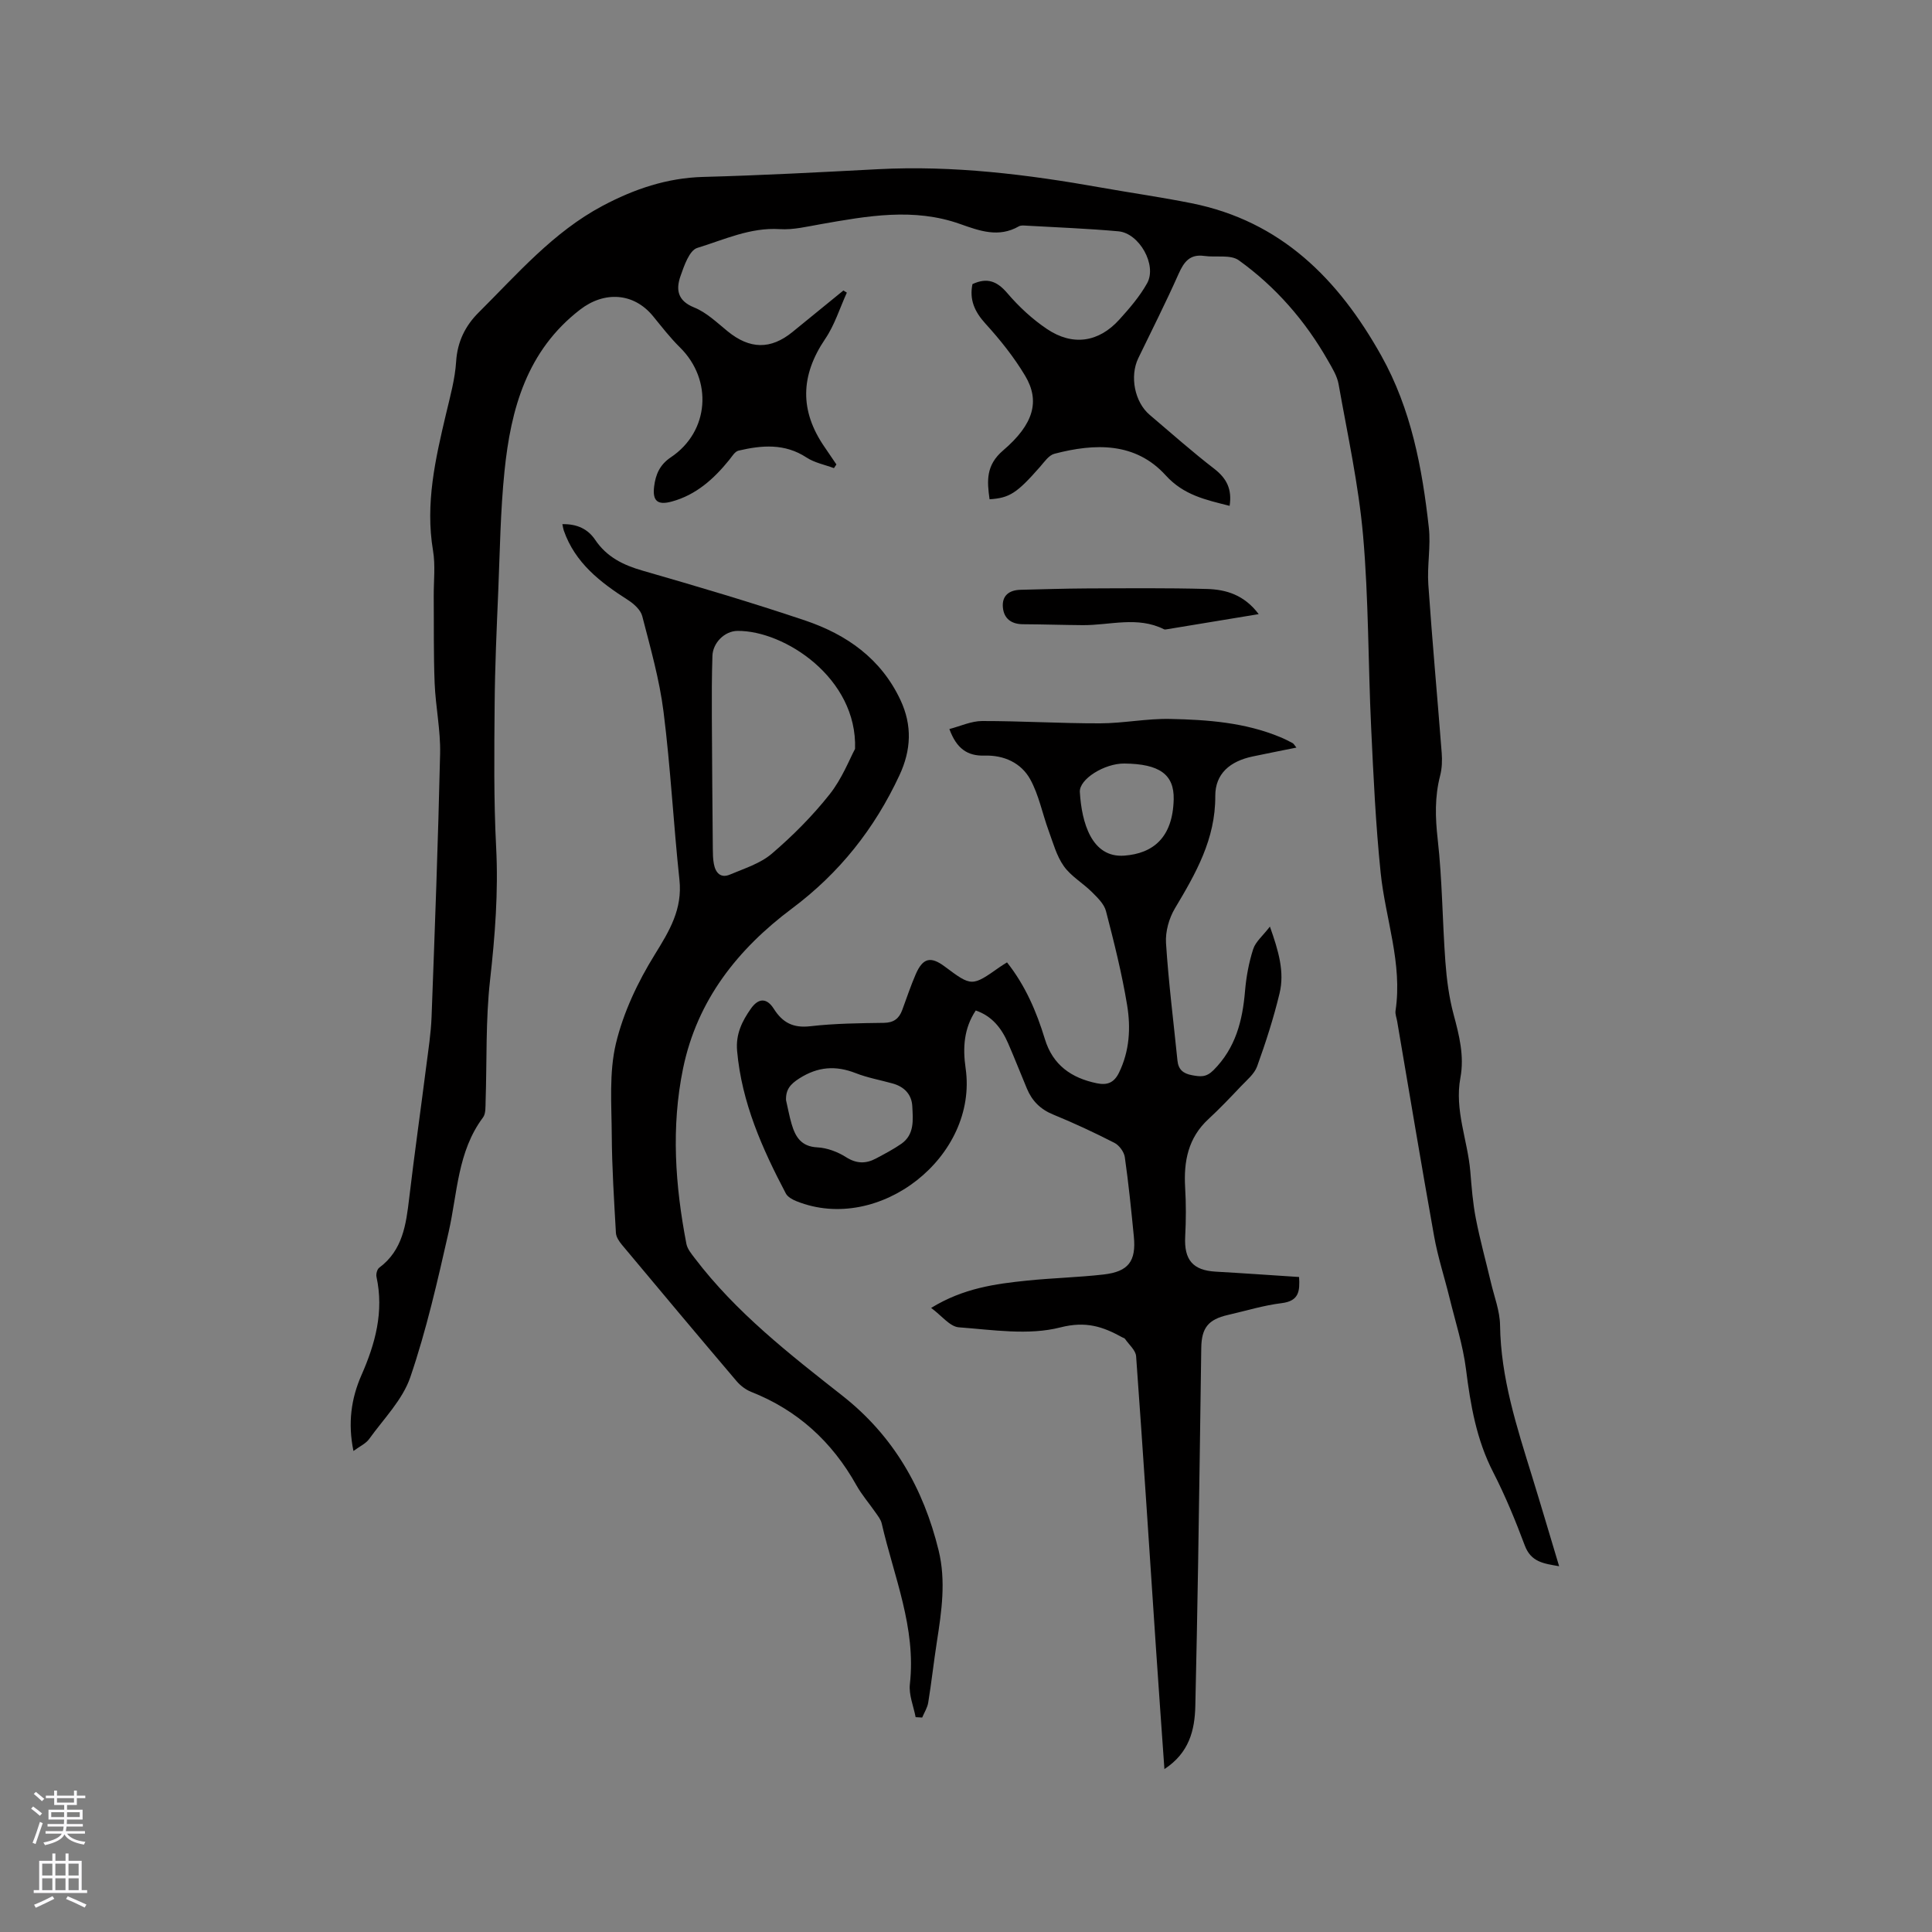 <svg enable-background="new 0 0 400 400" viewBox="0 0 400 400" xmlns="http://www.w3.org/2000/svg"><rect x="0" y="0" width="400" height="400" fill="#808080" stroke="none"/><g fill="#010000"><path d="m254.58 104.73c-4.97-1.26-9.49-2.2-13.23-6.31-6.28-6.92-14.68-6.66-23.05-4.47-1.15.3-2.08 1.68-2.96 2.69-4.79 5.45-6.3 6.46-10.46 6.73-.54-3.78-.78-7.05 2.79-10.1 6.36-5.43 7.7-10.25 4.57-15.48-2.3-3.85-5.17-7.44-8.19-10.76-2.28-2.5-3.38-4.99-2.71-8.21 3.07-1.42 5.11-.59 7.22 1.88 2.38 2.79 5.17 5.38 8.21 7.42 5.33 3.58 10.71 2.76 14.97-1.95 2.12-2.34 4.23-4.79 5.76-7.53 2.09-3.75-1.61-10.36-5.95-10.75-6.33-.57-12.69-.81-19.04-1.17-.52-.03-1.15-.1-1.57.14-4.17 2.4-8.14.94-12.15-.48-9.62-3.42-19.23-1.66-28.85.03-2.81.49-5.69 1.21-8.49 1.03-6.13-.39-11.53 2.19-17.09 3.89-1.63.5-2.72 3.68-3.47 5.83-.96 2.75-.66 5.09 2.81 6.49 2.57 1.03 4.74 3.14 6.95 4.94 4.58 3.73 8.9 3.83 13.43.14 3.51-2.86 7.02-5.72 10.54-8.59.24.15.47.3.71.45-1.47 3.22-2.53 6.71-4.49 9.59-5.11 7.55-5.33 14.84-.11 22.39.82 1.19 1.63 2.39 2.44 3.59-.17.25-.34.5-.51.76-1.91-.71-4.02-1.11-5.68-2.2-4.51-2.96-9.26-2.55-14.08-1.42-.76.18-1.35 1.22-1.93 1.93-3.19 3.94-6.86 7.24-11.89 8.61-2.93.8-4.02-.11-3.65-3.11.3-2.44 1.13-4.49 3.46-6.05 7.98-5.33 8.72-16.02 1.89-22.75-2.03-2-3.78-4.28-5.59-6.49-4.01-4.88-10.09-5.19-15.07-1.35-11.05 8.51-14.36 20.58-15.67 33.47-.84 8.21-.95 16.5-1.29 24.76-.33 7.84-.69 15.68-.75 23.52-.08 9.85-.2 19.72.31 29.55.48 9.26-.23 18.36-1.26 27.55-.93 8.28-.64 16.71-.92 25.07-.04 1.14.06 2.55-.54 3.35-5.29 7.07-5.28 15.65-7.12 23.74-2.29 10.1-4.59 20.25-7.93 30.03-1.6 4.69-5.52 8.62-8.52 12.8-.68.95-1.93 1.5-3.25 2.48-1.19-5.77-.47-10.87 1.65-15.69 2.88-6.54 4.68-13.15 3.12-20.35-.13-.59.13-1.59.57-1.91 4.87-3.62 5.55-8.94 6.2-14.4 1.08-9.14 2.38-18.25 3.54-27.38.43-3.36.96-6.73 1.09-10.11.68-18.18 1.36-36.37 1.77-54.55.11-4.83-.93-9.68-1.13-14.54-.24-6-.14-12.02-.19-18.03-.02-3.16.37-6.39-.15-9.47-1.63-9.7.49-18.96 2.69-28.26.85-3.6 1.87-7.23 2.1-10.89.26-4.11 1.92-7.41 4.65-10.12 8.02-7.98 15.46-16.67 25.66-22.09 6.51-3.46 13.31-5.79 20.85-5.99 12.07-.32 24.14-.97 36.2-1.6 15.56-.81 30.88 1.08 46.14 3.8 6.25 1.11 12.55 2 18.77 3.25 18.52 3.71 30.4 15.71 39.26 31.54 6.2 11.08 8.47 23.21 9.85 35.57.44 3.89-.37 7.9-.1 11.83.8 11.63 1.87 23.24 2.77 34.87.12 1.56.06 3.22-.33 4.72-1.13 4.37-1.01 8.65-.5 13.16.95 8.4.97 16.9 1.59 25.34.27 3.66.75 7.37 1.7 10.91 1.17 4.34 2.25 8.63 1.41 13.12-1.25 6.69 1.5 12.91 2.05 19.38.27 3.27.52 6.57 1.15 9.78.86 4.43 2.07 8.79 3.11 13.19.69 2.96 1.86 5.92 1.9 8.89.15 10.89 3.46 21.04 6.62 31.26 1.87 6.06 3.66 12.15 5.61 18.63-3.17-.55-5.82-.84-7.11-4.3-1.93-5.15-4.03-10.27-6.54-15.16-3.47-6.74-4.7-13.92-5.63-21.32-.63-4.98-2.2-9.84-3.4-14.74-1.05-4.29-2.44-8.51-3.21-12.84-2.65-14.8-5.11-29.63-7.64-44.45-.12-.73-.44-1.49-.34-2.19 1.48-9.81-2.1-19.05-3.08-28.57-1.03-10-1.5-20.06-1.97-30.11-.63-13.24-.51-26.53-1.67-39.72-.93-10.51-3.22-20.91-5.07-31.33-.3-1.71-1.32-3.34-2.21-4.9-4.68-8.22-10.8-15.25-18.45-20.75-1.71-1.23-4.75-.56-7.15-.9-2.98-.42-4.2 1.22-5.31 3.7-2.62 5.9-5.54 11.66-8.35 17.47-1.81 3.75-.76 9.1 2.37 11.74 4.45 3.77 8.81 7.66 13.43 11.21 2.52 1.98 3.63 4.19 3.11 7.62z"/><path d="m192.78 270.79c6.67-4.09 13.27-4.98 19.9-5.66 5.26-.54 10.56-.66 15.81-1.26 5.15-.59 6.76-2.75 6.26-7.87-.54-5.49-1.09-10.97-1.87-16.43-.16-1.09-1.16-2.45-2.14-2.95-4.14-2.12-8.37-4.1-12.68-5.86-2.65-1.08-4.39-2.83-5.45-5.38-1.31-3.12-2.54-6.28-3.89-9.38s-3.31-5.63-6.7-6.79c-2.47 3.72-2.71 7.73-2.1 11.95 2.64 18.28-17.87 34.41-35.01 27.54-.83-.33-1.82-.87-2.21-1.6-4.9-9.31-9.14-18.83-10.09-29.53-.31-3.46 1.03-6.15 2.86-8.75 1.55-2.2 3.27-2.27 4.73.03 1.84 2.91 4.04 4.03 7.58 3.62 5.04-.58 10.15-.63 15.23-.7 2.03-.03 3.13-.89 3.78-2.64.92-2.48 1.75-5 2.8-7.42 1.47-3.39 3.09-3.77 5.98-1.62 5.63 4.2 5.63 4.2 11.47.09.43-.3.88-.57 1.45-.93 3.79 4.78 6.11 10.19 7.84 15.88 1.64 5.38 5.48 8.06 10.76 9.15 2.14.44 3.55-.09 4.58-2.18 2.2-4.5 2.46-9.29 1.69-13.99-1.08-6.56-2.71-13.04-4.38-19.48-.38-1.47-1.75-2.78-2.9-3.93-1.87-1.87-4.33-3.26-5.82-5.36-1.51-2.13-2.23-4.84-3.15-7.35-1.3-3.54-2.02-7.39-3.81-10.64-1.88-3.4-5.43-5.03-9.43-4.91-3.58.11-5.83-1.45-7.31-5.5 2.3-.6 4.54-1.66 6.78-1.66 8.14-.01 16.27.5 24.41.48 4.85-.01 9.7-1.02 14.54-.91 7.73.16 15.47.73 22.76 3.76.88.36 1.73.79 2.57 1.24.24.13.38.44.79.93-3.17.64-6.13 1.22-9.07 1.84-4.66.98-7.75 3.55-7.73 8.19.05 8.91-4.03 16.02-8.35 23.25-1.23 2.06-2 4.82-1.85 7.19.52 8.13 1.55 16.22 2.37 24.33.19 1.84 1.15 2.69 3.02 3.03 1.74.32 2.91.48 4.44-1.04 4.59-4.6 6.01-10.23 6.53-16.39.25-2.93.79-5.89 1.69-8.68.49-1.53 1.99-2.74 3.46-4.66 1.81 5.09 3.06 9.4 2 13.81-1.23 5.13-2.86 10.18-4.65 15.14-.57 1.57-2.13 2.83-3.35 4.12-2.19 2.31-4.38 4.62-6.72 6.78-4.21 3.88-5.15 8.75-4.83 14.18.2 3.37.19 6.77.01 10.15-.25 4.81 1.58 6.99 6.3 7.26 5.7.32 11.4.73 17.28 1.11.17 2.89.02 4.96-3.59 5.41-3.76.46-7.45 1.6-11.16 2.45-4.05.93-5.44 2.67-5.5 6.8-.21 14.84-.41 29.68-.65 44.52-.16 9.86-.36 19.72-.58 29.58-.11 5.13-1.3 9.78-6.4 13.12-.61-8.71-1.21-16.94-1.76-25.18-1.35-20.1-2.64-40.2-4.1-60.29-.09-1.25-1.49-2.42-2.3-3.6-.11-.16-.36-.21-.55-.31-4.03-2.23-7.54-3.42-12.85-2.06-6.61 1.69-14.04.49-21.07-.03-1.84-.19-3.52-2.44-5.67-4.01zm-30.04-43.01c.38 1.64.68 3.31 1.15 4.92.78 2.66 1.97 4.68 5.33 4.85 2.02.1 4.2.92 5.93 2.02 2.19 1.39 4.13 1.4 6.24.27 1.77-.95 3.57-1.88 5.21-3.02 2.78-1.94 2.42-4.99 2.28-7.79-.13-2.46-1.68-4.05-4.08-4.71-2.55-.71-5.19-1.18-7.64-2.14-4.14-1.62-7.82-1.35-11.65 1.08-1.87 1.19-2.85 2.31-2.77 4.52zm70.04-69.7c-4.09-.04-9.37 3.22-9.21 5.9.37 6.31 2.44 13.67 9.2 13.17 5.92-.44 10.04-3.69 10.23-11.65.12-5.15-2.93-7.35-10.22-7.42z"/><path d="m116.43 108.52c3.06-.06 5.29 1.01 6.79 3.24 2.4 3.56 5.79 5.23 9.83 6.39 11.28 3.25 22.56 6.58 33.68 10.33 8.55 2.89 15.66 7.86 19.69 16.43 2.49 5.3 2.22 10.41-.2 15.6-5.14 11.04-12.4 20.22-22.24 27.58-11.22 8.39-19.64 18.96-22.56 33.13-2.5 12.15-1.63 24.25.69 36.3.2 1.06 1.03 2.05 1.72 2.96 8.56 11.27 19.63 19.88 30.62 28.52 10.55 8.31 16.74 19.16 19.88 31.99 1.55 6.34.62 12.62-.36 18.92-.65 4.18-1.11 8.4-1.79 12.58-.17 1.08-.82 2.07-1.25 3.11-.45-.02-.9-.05-1.36-.08-.43-2.28-1.44-4.63-1.19-6.83 1.32-11.7-3.31-22.29-5.83-33.27-.18-.79-.75-1.51-1.23-2.2-1.32-1.92-2.88-3.7-4.01-5.72-5.03-8.99-12.16-15.53-21.79-19.33-1.13-.45-2.23-1.29-3.02-2.22-7.96-9.37-15.86-18.79-23.73-28.22-.58-.7-1.2-1.61-1.25-2.46-.38-6.75-.82-13.5-.86-20.25-.04-6.34-.58-12.92.86-18.97 1.54-6.43 4.53-12.75 8.04-18.41 3.05-4.93 5.76-9.4 5.11-15.49-1.24-11.57-1.83-23.22-3.29-34.77-.84-6.69-2.72-13.26-4.41-19.82-.33-1.29-1.73-2.55-2.95-3.33-5.71-3.65-10.96-7.67-13.3-14.41-.1-.29-.14-.6-.29-1.3zm60.6 46.53c.5-14.7-14.67-24.53-24.34-24.43-2.7.03-5.1 2.49-5.19 5.16-.14 4.23-.14 8.46-.12 12.68.04 9.09.12 18.17.2 27.26.01 1.05.02 2.12.22 3.15.34 1.83 1.4 3.02 3.33 2.2 2.97-1.26 6.27-2.28 8.65-4.31 4.33-3.7 8.42-7.81 11.95-12.26 2.61-3.27 4.18-7.38 5.3-9.45z"/><path d="m260.6 127.15c-6.72 1.11-12.85 2.12-18.98 3.13-.21.03-.46.09-.63 0-5.49-2.75-11.2-.81-16.82-.85-4.12-.03-8.24-.17-12.37-.19-2.39-.01-3.93-1.14-4.16-3.44-.24-2.45 1.25-3.63 3.65-3.69 4.52-.1 9.03-.26 13.55-.28 8.35-.03 16.7-.12 25.04.11 3.94.11 7.71 1.2 10.72 5.21z"/></g><path d="m6.44 374.46.42-.45c.65.47 1.27.95 1.85 1.44l-.45.49c-.65-.56-1.25-1.06-1.82-1.48m.93 7.33-.63-.26c.55-1.36 1.05-2.8 1.52-4.33.19.1.38.19.59.27-.46 1.29-.95 2.73-1.48 4.32m-.38-10.38.44-.42c.43.34 1.01.82 1.74 1.44l-.49.49c-.53-.51-1.09-1.01-1.69-1.51m2.5.35h1.72v-1.04h.59v1.04h3.52v-1.04h.59v1.04h1.75v.53h-1.75v1.42h-2.03v.97h3.22v2.03h-3.24c0 .35-.01.66-.03.93h3.32v.53h-3.37c-.03.27-.08.58-.15.94h3.96v.53h-3.71c.67.92 1.93 1.48 3.79 1.68-.13.24-.23.44-.29.59-2.13-.38-3.48-1.08-4.04-2.12-.43.97-1.77 1.72-4.03 2.23-.09-.19-.2-.37-.33-.55 2.1-.42 3.37-1.03 3.81-1.83h-3.36v-.53h3.58c.08-.29.13-.61.16-.94h-3.33v-.53h3.39c.02-.27.04-.58.04-.93h-3.23v-2.03h3.25v-.97h-2.07v-1.42h-1.73zm1.12 3.44v1h2.65c.01-.3.02-.44.01-.4v-.25-.35zm1.19-2h3.52v-.91h-3.52zm4.71 2h-2.63v.59c0 .15-.01.28-.01.4h2.64z" fill="#fbfafc"/><path d="m13.56 383.74h.63v1.52h2.72v6.07h1.13v.6h-11.06v-.6h1.13v-6.07h2.73v-1.52h.63v1.52h2.1v-1.52zm-2.69 8.83.38.56c-1.24.63-2.53 1.25-3.85 1.85-.1-.21-.21-.42-.34-.63 1.36-.55 2.63-1.15 3.81-1.78m-2.13-4.27h2.1v-2.45h-2.1zm0 3.04h2.1v-2.46h-2.1zm2.72-3.04h2.1v-2.45h-2.1zm0 3.04h2.1v-2.46h-2.1zm6.07 3.6c-1.41-.71-2.7-1.3-3.86-1.78l.35-.56c1.45.62 2.75 1.19 3.88 1.72zm-1.25-9.09h-2.1v2.45h2.1zm-2.09 5.49h2.1v-2.46h-2.1z" fill="#fbfafc"/></svg>